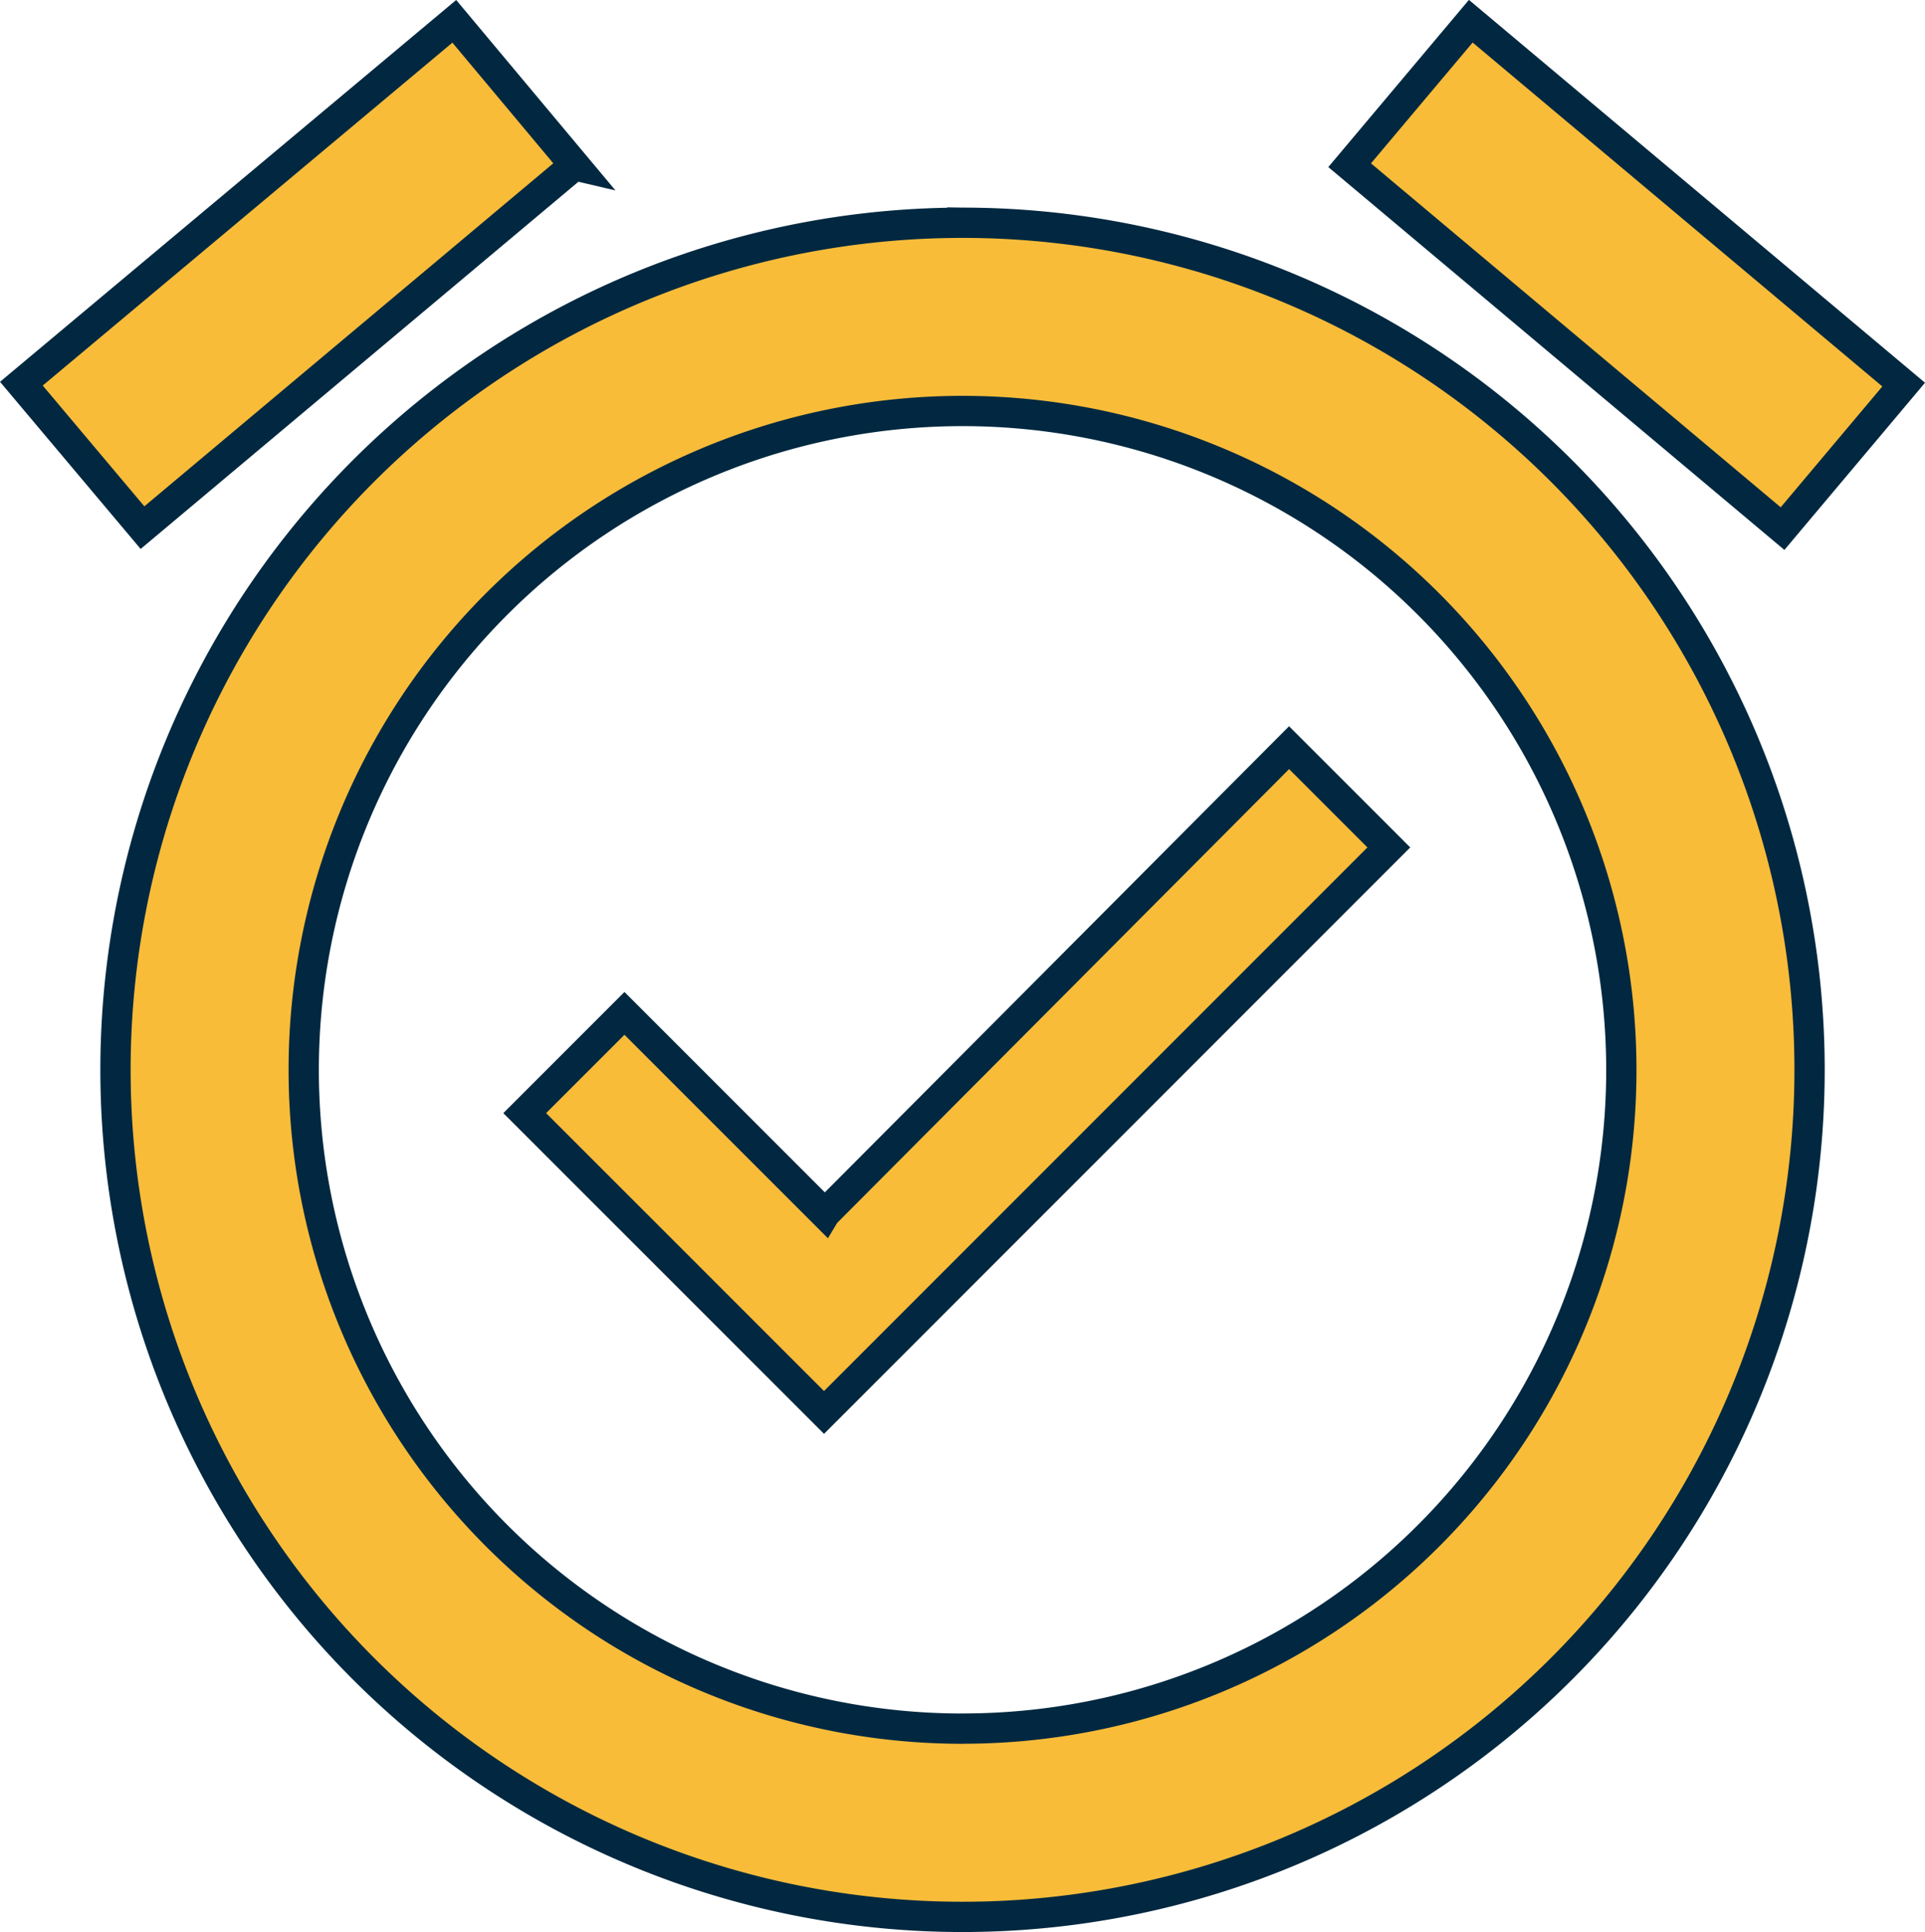 <svg xmlns="http://www.w3.org/2000/svg" width="31.785" height="31.9" viewBox="0 0 31.785 31.9">
  <path id="ic_alarm_on_24px" d="M33.08,7.858l-7.148-6-2,2.378,7.148,6ZM11.137,4.238,9.148,1.86,2,7.843,4,10.22l7.133-5.983Zm6.4.948A13.986,13.986,0,1,0,31.526,19.171,13.987,13.987,0,0,0,17.54,5.186Zm0,24.864A10.878,10.878,0,1,1,28.418,19.171,10.87,10.87,0,0,1,17.54,30.049Zm-2.269-8.5-3.31-3.31-1.647,1.647,4.942,4.942L24.579,15.5l-1.647-1.647-7.661,7.692Z" transform="translate(-1.647 -1.508)" fill="#f8bc39" stroke="#012840" stroke-width="0.5"/>
</svg>
